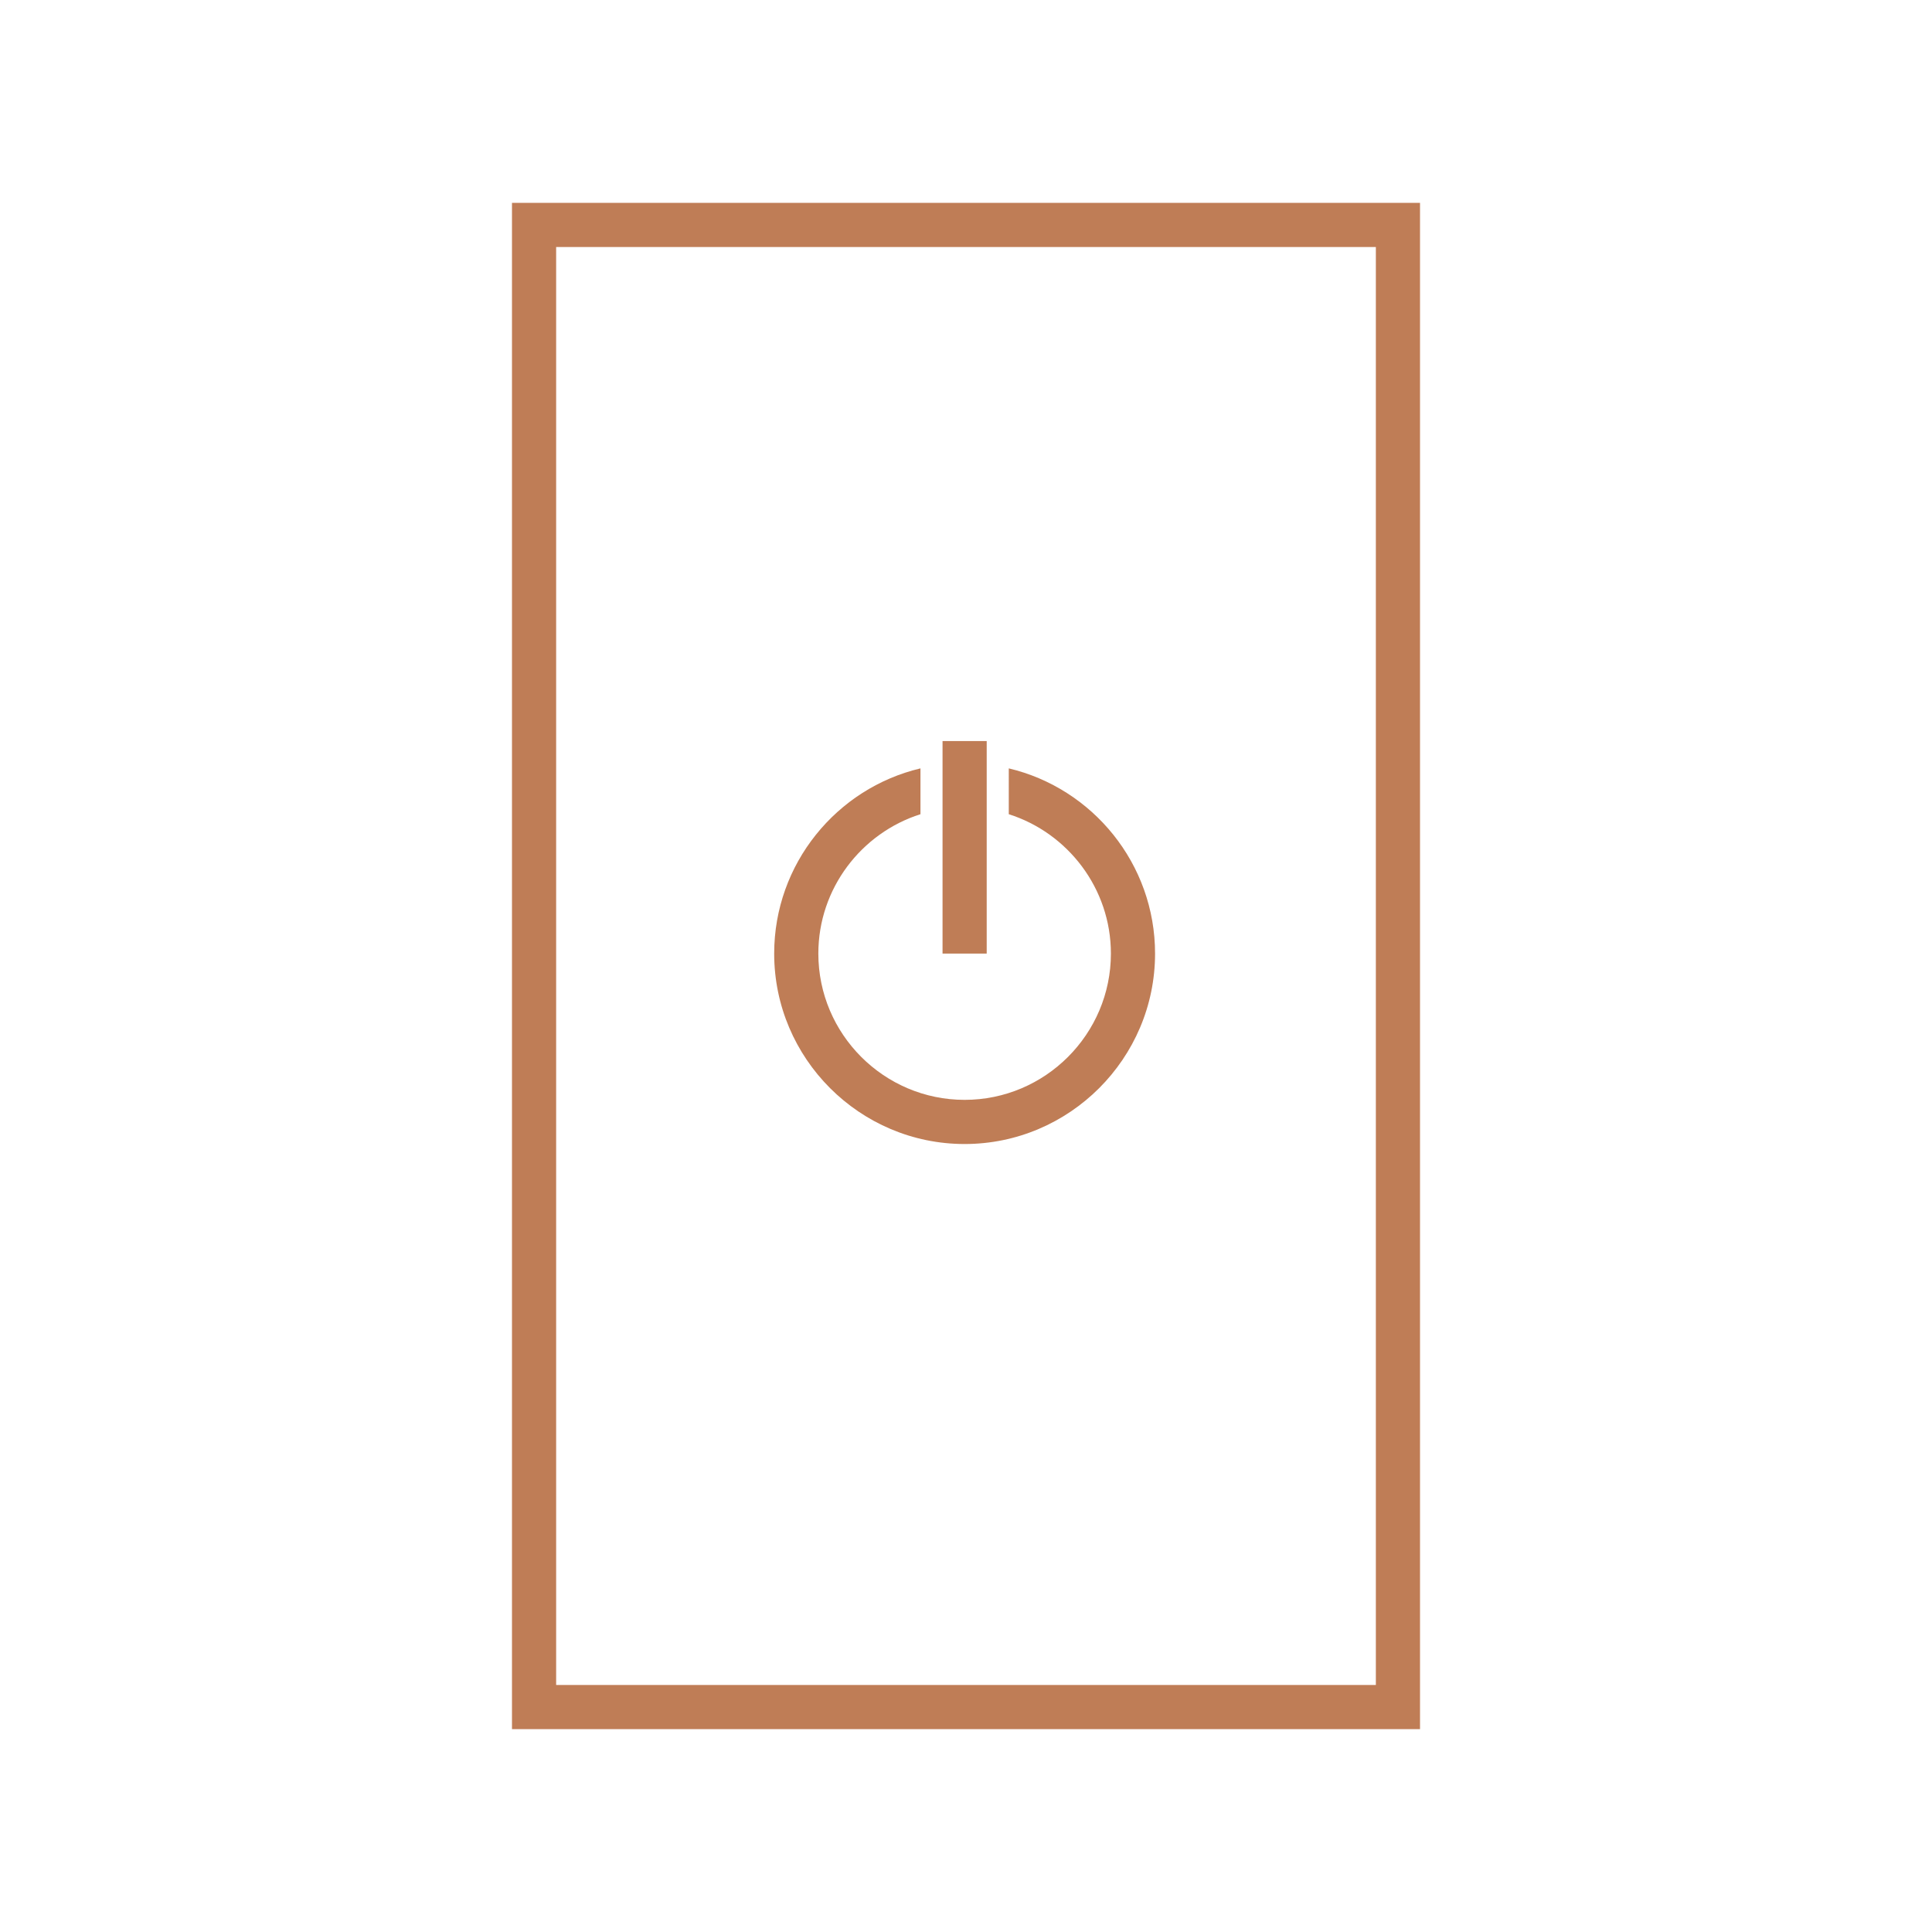 <?xml version="1.0" encoding="utf-8"?>
<!-- Generator: Adobe Illustrator 27.8.1, SVG Export Plug-In . SVG Version: 6.00 Build 0)  -->
<svg version="1.1" id="_レイヤー_2" xmlns="http://www.w3.org/2000/svg" xmlns:xlink="http://www.w3.org/1999/xlink" x="0px"
	 y="0px" viewBox="0 0 700 700" enable-background="new 0 0 700 700" xml:space="preserve">
<g id="_デジタルデトックス">
	<path fill="#BF7D56" d="M185.5,73.5v553h329v-553H185.5z M498.5,610.5h-297v-521h297V610.5z"/>
	<path fill="#BF7D56" d="M349.5,414.5c38,0,69-31,69-69c0-32.5-22.6-59.9-53-67.1V295c21.4,6.8,37,26.9,37,50.5
		c0,29.2-23.8,53-53,53s-53-23.8-53-53c0-23.6,15.6-43.7,37-50.5v-16.6c-30.4,7.2-53,34.6-53,67.1
		C280.5,383.5,311.5,414.5,349.5,414.5z"/>
	<rect x="341.5" y="268.5" fill="#BF7D56" width="16" height="77"/>
</g>
</svg>
